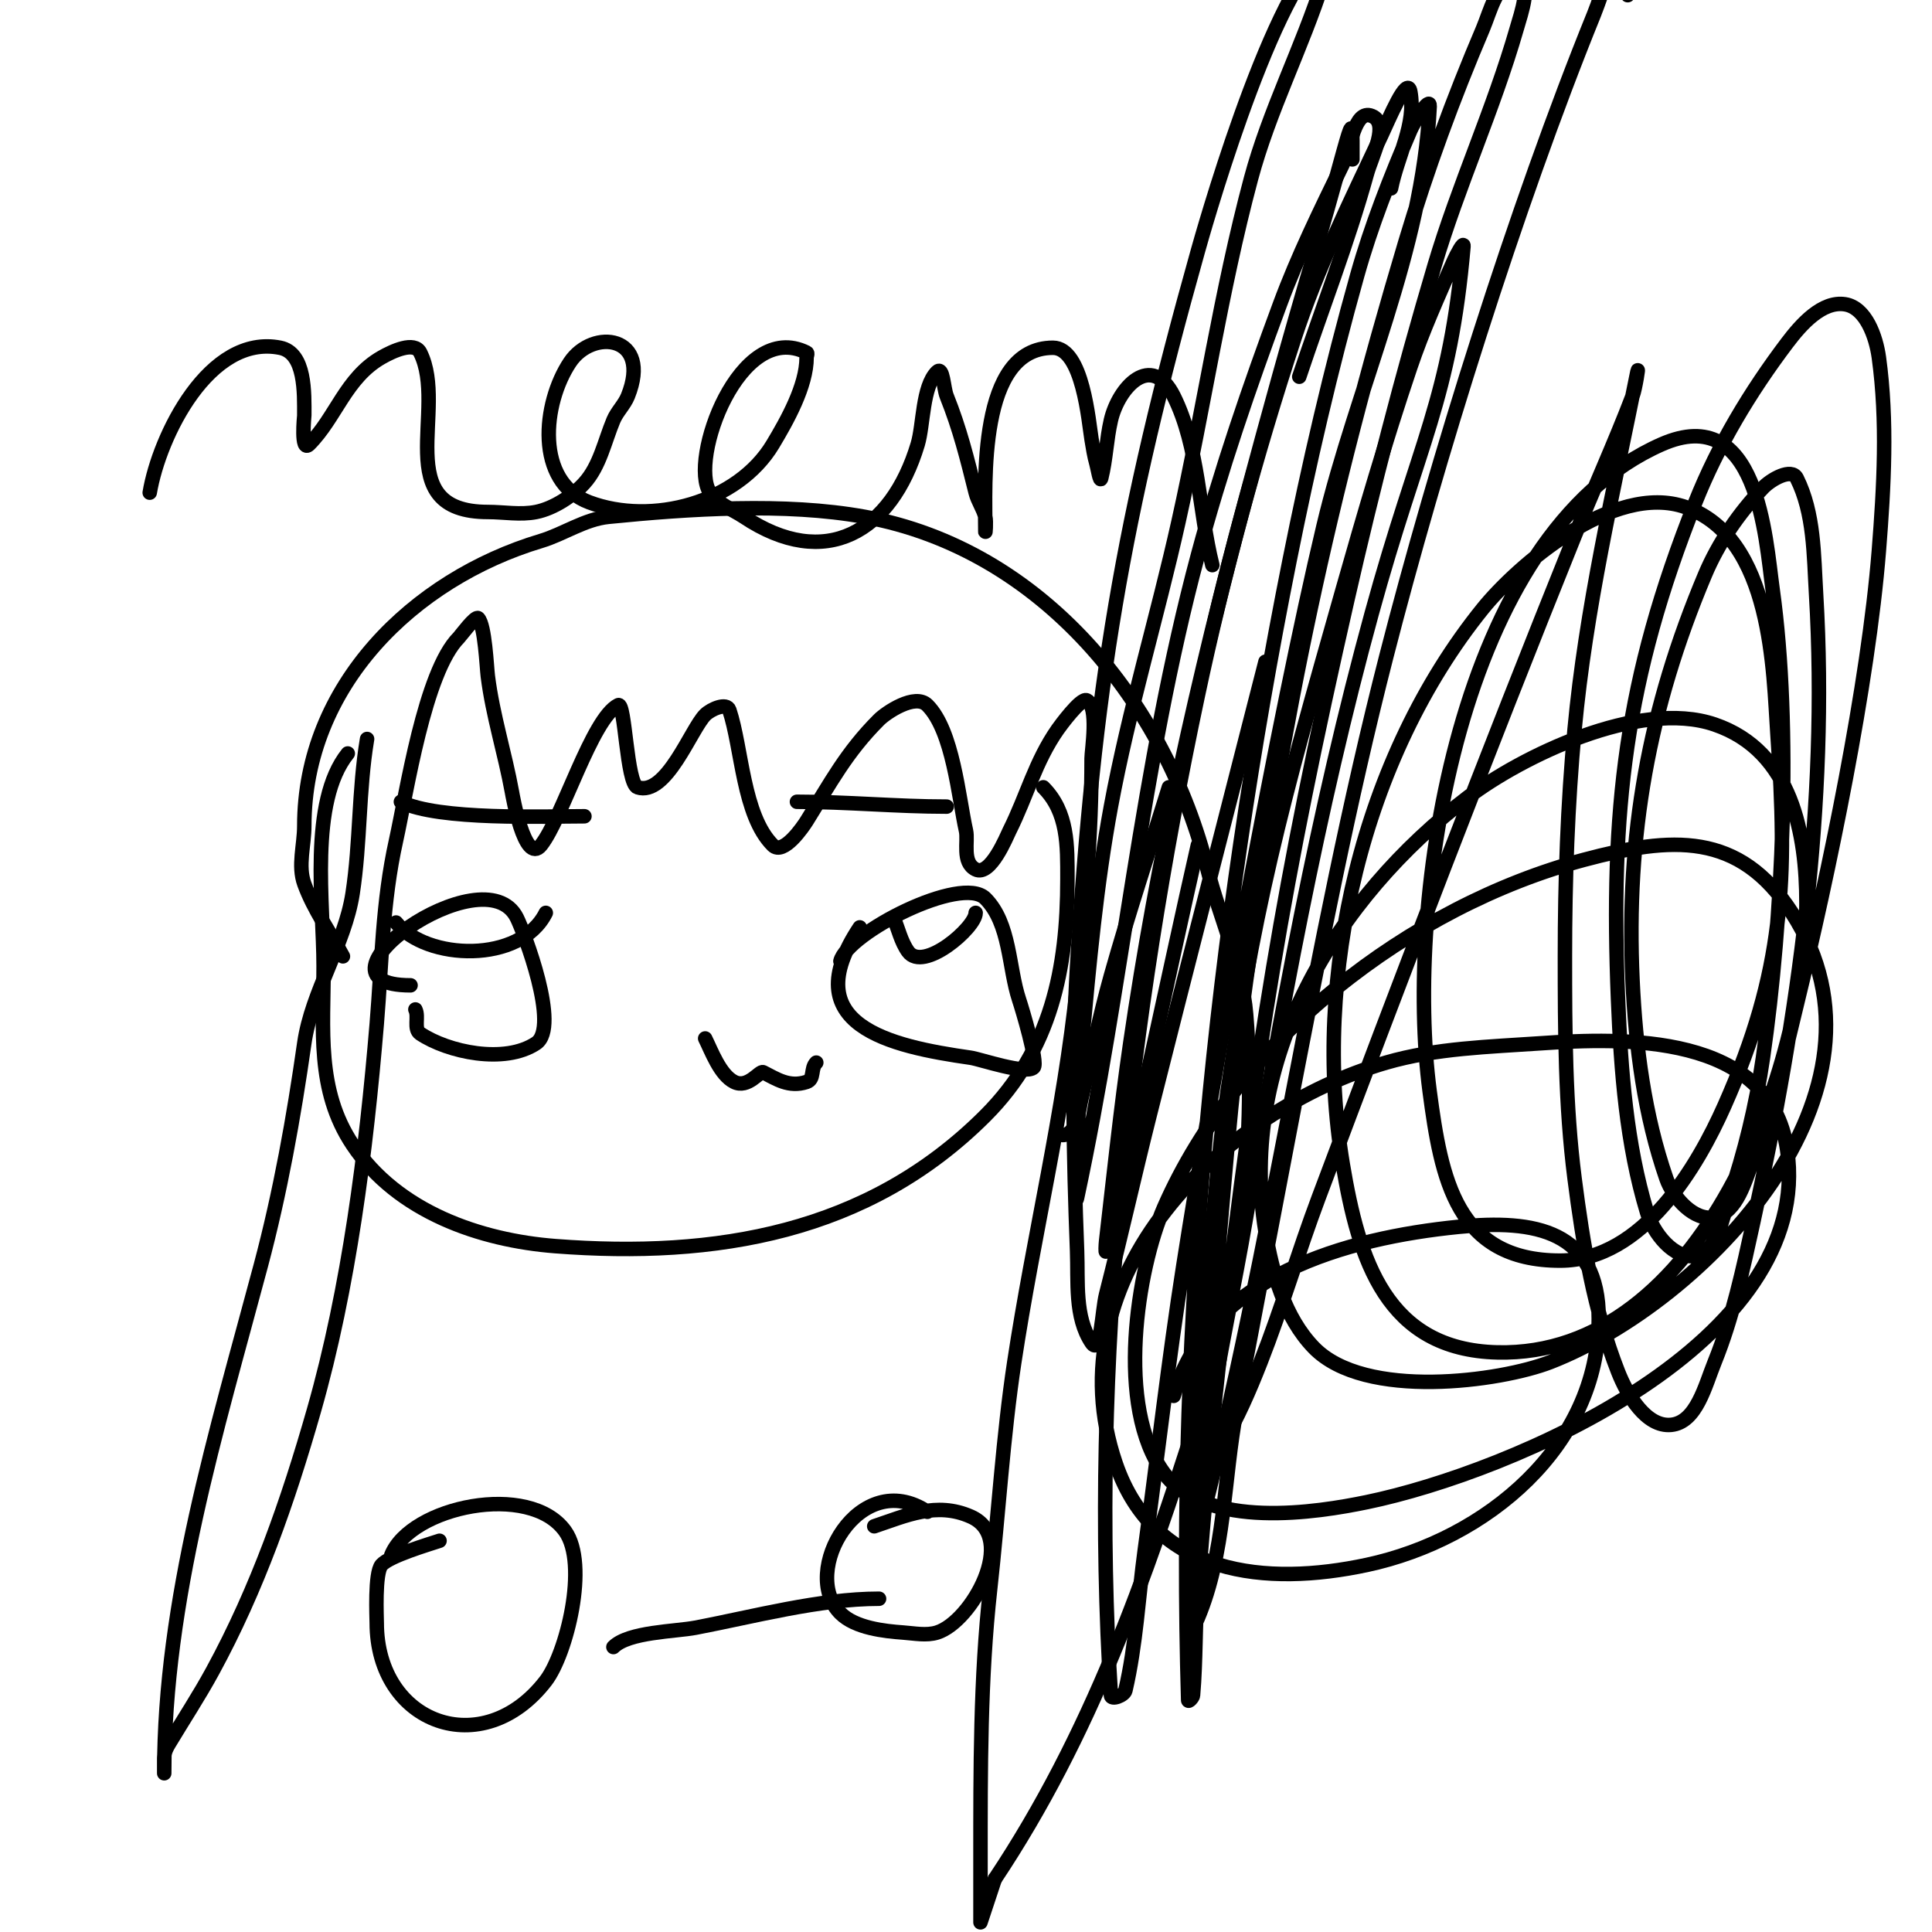 <svg viewBox='0 0 400 400' version='1.1' xmlns='http://www.w3.org/2000/svg' xmlns:xlink='http://www.w3.org/1999/xlink'><g fill='none' stroke='#000000' stroke-width='3' stroke-linecap='round' stroke-linejoin='round'><path d='M31,102c1.948,-11.687 12.325,-32.935 27,-30c5.297,1.059 5,9.445 5,14c0,0.104 -0.794,7.794 1,6c5.538,-5.538 7.56,-13.749 15,-18c2.333,-1.333 6.798,-3.404 8,-1c5.809,11.618 -6.575,33 14,33c3.333,0 6.731,0.654 10,0c3.611,-0.722 7.607,-3.341 10,-6c3.193,-3.547 4.164,-8.595 6,-13c0.748,-1.794 2.278,-3.195 3,-5c5.032,-12.58 -7.272,-14.091 -12,-7c-5.686,8.528 -7.261,24.777 4,29c12.972,4.864 30.742,0.096 38,-12c2.914,-4.856 7,-12.082 7,-18c0,-0.333 0.298,-0.851 0,-1c-13.879,-6.939 -24.464,22.304 -20,29c1.591,2.386 4.614,3.409 7,5c16.875,11.25 30.549,3.169 36,-15c1.226,-4.086 0.934,-11.934 4,-15c1.269,-1.269 1.333,3.333 2,5c2.747,6.868 4.185,12.74 6,20c0.435,1.741 1.565,3.259 2,5c0.243,0.97 0,4 0,3c0,-9.816 -1.611,-38 14,-38c6.191,0 7.398,15.388 8,19c0.279,1.677 0.533,3.366 1,5c0.29,1.014 0.744,4.023 1,3c0.984,-3.934 1.088,-8.049 2,-12c1.558,-6.751 8.372,-14.257 13,-5c5.224,10.447 5.197,23.786 8,35'/><path d='M72,156c-8.092,10.115 -5,31.239 -5,44c0,13.064 -1.576,25.635 6,37c9.288,13.932 26.462,19.805 42,21c33.064,2.543 64.639,-2.639 89,-27c13.663,-13.663 17,-30.533 17,-49c0,-6.89 0.163,-13.837 -5,-19'/><path d='M85,204c-23.268,0 15.221,-27.557 22,-14c1.486,2.971 9.014,22.657 4,26c-6.524,4.349 -18.238,1.842 -24,-2c-1.414,-0.943 -0.24,-3.48 -1,-5'/><path d='M82,191c6.293,7.866 25.728,8.543 31,-2'/><path d='M146,215c1.282,2.565 3.068,7.534 6,9c2.878,1.439 5.266,-2.367 6,-2c2.682,1.341 5.339,3.22 9,2c1.707,-0.569 0.764,-2.764 2,-4'/><path d='M174,199c1.461,-5.842 25.08,-17.92 30,-13c5.202,5.202 4.788,14.365 7,21c0.575,1.726 3.99,13.011 3,14c-1.569,1.569 -11.081,-1.726 -13,-2c-16.771,-2.396 -36.516,-6.726 -23,-27'/><path d='M185,190c1,2.333 1.524,4.934 3,7c3.146,4.404 14,-4.954 14,-8'/><path d='M83,166c7.759,3.879 29.803,3 38,3'/><path d='M165,166c10.394,0 20.65,1 31,1'/><path d='M76,153c-1.776,10.653 -1.372,21.418 -3,32c-1.619,10.524 -8.461,20.226 -10,31c-2.192,15.346 -4.95,30.813 -9,46c-9.153,34.324 -20,69.246 -20,105c0,0.667 0,-1.333 0,-2c0,-1.588 -0.105,-2.158 1,-4c2.975,-4.959 6.177,-9.825 9,-15c9.292,-17.036 15.647,-35.264 21,-54c7.266,-25.429 10.806,-53.671 13,-80c1.082,-12.987 1.142,-25.139 4,-38c2.168,-9.758 5.914,-34.914 13,-42c0.337,-0.337 3.441,-4.559 4,-4c1.398,1.398 1.769,10.155 2,12c1.011,8.09 3.541,15.977 5,24c0.057,0.316 2.622,15.222 6,11c4.411,-5.514 10.546,-26.273 16,-29c1.44,-0.72 1.714,16.238 4,17c5.945,1.982 11.089,-12.089 14,-15c1.202,-1.202 4.463,-2.612 5,-1c2.628,7.883 2.802,21.802 9,28c2.207,2.207 6.342,-3.947 7,-5c4.982,-7.972 8.217,-14.217 15,-21c1.402,-1.402 7.439,-5.561 10,-3c5.3,5.3 6.461,19.074 8,26c0.49,2.206 -0.893,6.554 2,8c3.064,1.532 6.426,-6.851 7,-8c3.6,-7.2 5.33,-14.329 10,-21c0.392,-0.559 4.792,-6.604 6,-6c2.529,1.264 1,10.401 1,12c0,15.922 -1.362,31.169 -3,47c-2.724,26.334 -9.054,51.955 -13,78c-2.322,15.326 -3.281,31.531 -5,47c-2.056,18.5 -2,37.388 -2,56c0,0.702 0,13 0,13c0,0 2.985,-8.971 3,-9'/><path d='M206,389c19.81,-29.715 31.255,-62.23 42,-96c8.256,-25.946 12.264,-55.834 10,-83c-0.861,-10.332 -5.513,-20.051 -8,-30c-8.564,-34.256 -34.144,-66.299 -71,-73c-16.466,-2.994 -36.435,-1.656 -53,0c-4.976,0.498 -9.305,3.592 -14,5c-26.516,7.955 -49,30.088 -49,59c0,4 -1.367,8.241 0,12c1.937,5.325 5.333,10 8,15'/><path d='M81,322c4.032,-10.081 28.657,-15.28 36,-5c4.932,6.904 0.257,25.466 -4,31c-13.06,16.979 -35,8.859 -35,-12c0,-0.981 -0.458,-10.334 1,-12c1.624,-1.855 9.783,-4.261 12,-5'/><path d='M127,341c3.141,-3.141 12.778,-3.196 17,-4c12.099,-2.305 25.694,-6 38,-6'/><path d='M192,313c-14.02,-9.347 -26.515,12.485 -18,21c3.07,3.07 9.097,3.721 13,4c2.327,0.166 4.77,0.686 7,0c7.154,-2.201 16.863,-19.616 7,-24c-7.137,-3.172 -13.454,-0.182 -20,2'/><path d='M243,289c7.092,-24.823 35.867,-32.687 59,-35c15.804,-1.58 29,0.718 29,19c0,26.337 -23.228,45.692 -48,51c-20.669,4.429 -43.99,2.412 -52,-21c-13.288,-38.842 22.26,-73.205 56,-83c10.323,-2.997 21.276,-3.26 32,-4c16.896,-1.165 47.433,-2.258 51,22c5.896,40.093 -57.033,66.8 -87,73c-10.191,2.109 -33.206,5.852 -42,-6c-10.149,-13.68 -5.529,-42.362 0,-55c15.196,-34.733 50.905,-62.375 87,-72c18.036,-4.81 32.04,-5.938 43,11c23.962,37.032 -18.24,80.619 -50,93c-10.249,3.995 -38.427,7.926 -49,-3c-6.027,-6.228 -8.6,-15.447 -10,-24c-5.829,-35.619 14.48,-69.105 42,-90c10.744,-8.158 35.312,-20.367 51,-15c16.143,5.523 19,22.948 19,37c0,33.378 -21.434,94.013 -64,93c-22.975,-0.547 -28.693,-19.156 -32,-39c-6.499,-38.995 4.124,-84.201 29,-115c6.985,-8.648 27.025,-26.285 42,-21c18.097,6.387 18.105,34.297 19,47c2.117,30.068 1.467,48.949 -11,77c-5.443,12.247 -16.805,32 -34,32c-21.503,0 -24.61,-16.942 -27,-35c-5.207,-39.343 5.857,-115.407 48,-134c19.982,-8.815 21.514,19.326 23,30c3.979,28.575 2.142,68.386 -2,97c-1.424,9.842 -3.787,19.589 -7,29c-1.496,4.382 -2.44,11.195 -7,12c-4.416,0.779 -8.704,-4.707 -10,-9c-4.278,-14.171 -5.39,-29.21 -6,-44c-1.621,-39.299 1.417,-66.32 16,-103c4.69,-11.795 11.345,-22.875 19,-33c2.899,-3.835 7.251,-8.75 12,-8c4.293,0.678 6.409,6.694 7,11c1.813,13.209 1.057,26.709 0,40c-2.202,27.687 -10.419,66.981 -17,94c-2.622,10.766 -5.007,21.664 -9,32c-1.733,4.484 -3.307,10.957 -8,12c-4.167,0.926 -8.601,-3.967 -10,-8c-4.544,-13.099 -6.356,-27.151 -7,-41c-1.4,-30.092 3.378,-56.398 15,-84c2.798,-6.646 7.033,-12.772 12,-18c1.671,-1.759 5.915,-4.171 7,-2c3.627,7.254 3.517,15.904 4,24c2.603,43.597 -3.687,87.509 -13,130c-2.147,9.795 -4.238,19.705 -8,29c-1.977,4.885 -3.756,12.476 -9,13c-5.16,0.516 -9.107,-6.172 -11,-11c-4.99,-12.723 -7.266,-26.444 -9,-40c-1.947,-15.224 -2,-30.652 -2,-46c0,-15.681 0.548,-31.387 2,-47c2.316,-24.892 8.104,-49.52 13,-74c0.333,-1.667 -0.393,3.412 -1,5c-3.736,9.772 -8.091,19.296 -12,29c-18.279,45.383 -35.822,91.192 -53,137c-4.22,11.253 -7.612,22.811 -12,34c-2.286,5.83 -4.778,11.63 -8,17c-0.857,1.429 -3.673,4.634 -4,3c-2.329,-11.645 3.896,-67.248 4,-68c6.406,-46.212 12.219,-67.046 25,-112c4.383,-15.417 8.865,-30.817 14,-46c2.539,-7.506 5.809,-14.748 9,-22c0.484,-1.1 2.104,-4.197 2,-3c-2.766,31.808 -9.18,40.204 -19,76c-11.259,41.042 -18.875,83.042 -26,125c-2.496,14.697 -5.733,29.266 -8,44c-1.12,7.278 -3.829,29.133 -2,22c15.437,-60.206 23.554,-121.763 39,-182c10.321,-40.253 26.832,-93.157 43,-133c2.021,-4.98 3.333,-11.333 8,-14c2.909,-1.662 -0.667,6.667 -1,10'/><path d='M268,229c-4,21 -8.036,41.993 -12,63c-2.703,14.326 -2.342,29.563 -8,43c-3.104,7.373 -0.387,-16.009 0,-24c0.614,-12.691 1.829,-25.348 3,-38c2.162,-23.35 3.749,-46.777 7,-70c7.79,-55.639 16.975,-99.431 33,-153c4.473,-14.952 9.884,-29.642 16,-44c1.594,-3.743 2.931,-10 7,-10c3.333,0 0.923,6.797 0,10c-4.787,16.613 -12.084,32.425 -17,49c-6.759,22.788 -12.712,45.826 -18,69c-13.598,59.59 -18.829,93.24 -26,153c-2.075,17.289 -3.593,34.644 -5,52c-0.593,7.317 -0.364,14.687 -1,22c-0.041,0.47 -0.986,1.471 -1,1c-2.395,-79.028 5.512,-158.56 21,-236c3.964,-19.82 8.534,-39.54 14,-59c2.88,-10.254 6.804,-20.21 11,-30c0.841,-1.962 4.102,-7.132 4,-5c-1.423,29.879 -15.09,57.896 -22,87c-9.477,39.918 -22.577,112.014 -29,153c-3.073,19.607 -5.318,39.335 -8,59c-1.318,9.669 -1.783,19.497 -4,29c-0.24,1.027 -2.933,2.052 -3,1c-4.376,-68.559 3.795,-140.151 18,-207c5.311,-24.994 12.046,-49.718 20,-74c4.742,-14.475 11.514,-28.218 18,-42c1.535,-3.262 5.355,-12.547 6,-9c1.216,6.689 -2.667,13.333 -4,20'/><path d='M262,137c-8,31.333 -16.1,62.641 -24,94c-3.101,12.308 -5.86,24.702 -9,37c-0.861,3.372 -1.07,12.896 -3,10c-3.557,-5.335 -2.754,-12.593 -3,-19c-0.756,-19.652 -1.172,-39.368 0,-59c3.422,-57.323 9.48,-92.767 25,-148c0.714,-2.54 14.436,-51.721 26,-62c1.495,-1.329 0.608,4.095 0,6c-4.425,13.864 -11.235,26.943 -15,41c-6.259,23.365 -9.733,47.391 -15,71c-4.401,19.728 -10.319,39.125 -14,59c-2.996,16.18 -4.491,32.614 -6,49c-0.826,8.968 -0.719,17.998 -1,27c-0.052,1.666 -0.349,6.63 0,5c9.482,-44.251 13.229,-89.055 25,-133c4.718,-17.615 10.666,-34.899 17,-52c3.679,-9.934 8.36,-19.477 13,-29c1.703,-3.495 2.391,-11.444 6,-10c3.727,1.491 0.074,8.133 -1,12c-3.95,14.219 -9.333,28 -14,42'/><path d='M248,175c-6.362,27.993 -12.037,56.15 -19,84c-0.162,0.647 -0.077,-1.338 0,-2c1.59,-13.676 3.013,-27.376 5,-41c5.557,-38.104 14.014,-75.811 24,-113c4.488,-16.716 9.068,-33.41 14,-50c8.422,-28.327 8,-31.949 8,-20'/><path d='M242,163c-4,13 -8.317,25.907 -12,39c-2.32,8.25 -3.981,16.671 -6,25c-0.702,2.897 -1.019,8 -4,8'/></g>
</svg>